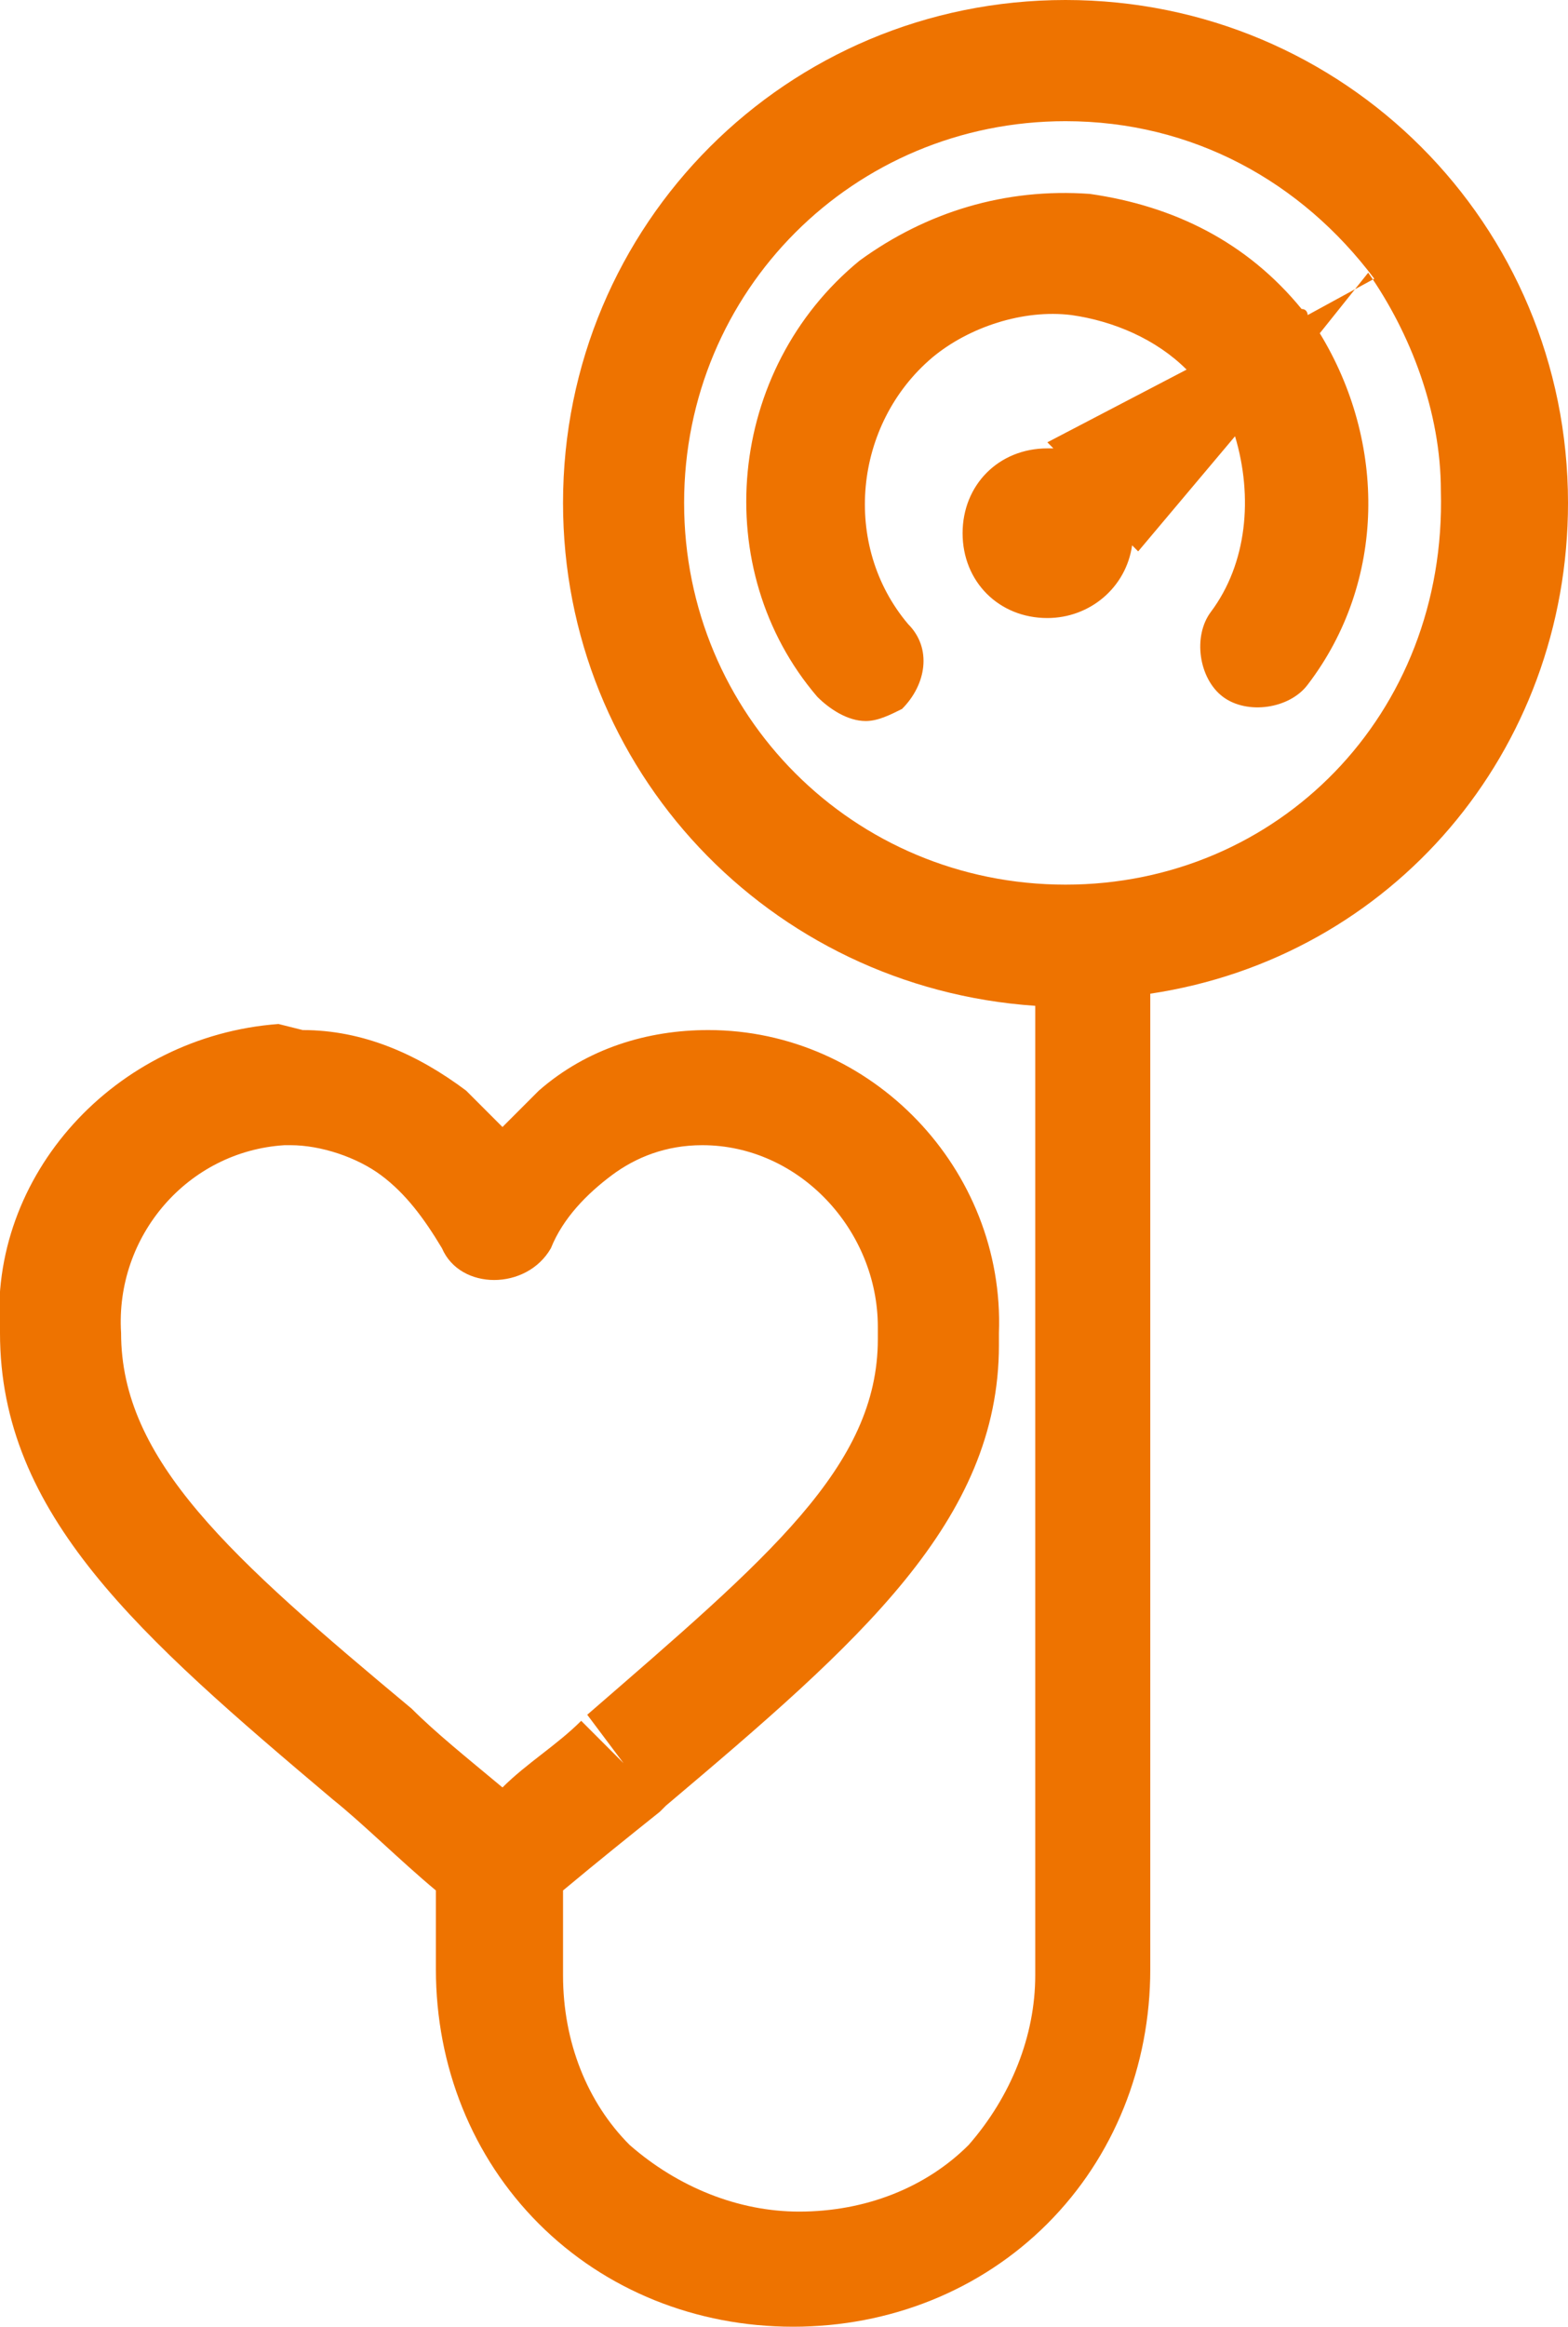 <?xml version="1.0" encoding="utf-8"?>
<!-- Generator: Adobe Illustrator 23.0.6, SVG Export Plug-In . SVG Version: 6.00 Build 0)  -->
<svg version="1.1" id="Vrstva_1" xmlns="http://www.w3.org/2000/svg" xmlns:xlink="http://www.w3.org/1999/xlink" x="0px" y="0px"
	 viewBox="0 0 25.9 38.4" style="enable-background:new 0 0 25.9 38.4;" xml:space="preserve">
<style type="text/css">
	.st0{fill:#EE7300;}
</style>
<path class="st0" d="M25.9,8.3c0-4.6-3.7-8.3-8.3-8.3S9.3,3.7,9.3,8.3c0,4.4,3.4,8,7.8,8.3c0,0,0,0,0,0.1v15.9c0,1-0.4,2-1.1,2.8
	c-0.7,0.7-1.7,1.1-2.8,1.1l0,0c-1,0-2-0.4-2.8-1.1c-0.7-0.7-1.1-1.7-1.1-2.8v-1.3v-0.1c0.6-0.5,1.1-0.9,1.6-1.3l0.1-0.1
	c3.2-2.7,5.5-4.7,5.5-7.6V22c0.1-2.7-2.1-5-4.8-5c-1,0-2,0.3-2.8,1c-0.2,0.2-0.4,0.4-0.6,0.6c-0.2-0.2-0.4-0.4-0.6-0.6
	C6.9,17.4,6,17,5,17l0,0l-0.4-0.1C1.9,17.1-0.2,19.4,0,22c0,3,2.3,5,5.5,7.7c0.5,0.4,1.1,1,1.7,1.5l0,0v1.3c0,1.6,0.6,3.1,1.7,4.2
	c1.1,1.1,2.6,1.7,4.2,1.7l0,0c1.6,0,3.1-0.6,4.2-1.7c1.1-1.1,1.7-2.6,1.7-4.2V16.6c0-0.1,0-0.1,0-0.2C23,15.8,25.9,12.4,25.9,8.3z
	 M6.8,28.2C3.8,25.7,2,24.1,2,22c-0.1-1.6,1.1-3,2.7-3.1h0.1l0,0c0.5,0,1.1,0.2,1.5,0.5s0.7,0.7,1,1.2c0.3,0.7,1.4,0.7,1.8,0
	c0.2-0.5,0.6-0.9,1-1.2c0.4-0.3,0.9-0.5,1.5-0.5c1.6,0,2.9,1.4,2.9,3v0.2c0,2.1-1.8,3.6-4.8,6.2l0.6,0.8l-0.7-0.7
	c-0.4,0.4-0.9,0.7-1.3,1.1C7.7,29,7.2,28.6,6.8,28.2z M17.6,14.6c-3.5,0-6.3-2.8-6.3-6.3S14.1,2,17.6,2c2.1,0,3.9,1,5.1,2.6
	l-1.1,0.6c0,0,0-0.1-0.1-0.1C20.6,4,19.4,3.4,18,3.2c-1.4-0.1-2.7,0.3-3.8,1.1c-2.2,1.8-2.5,5.1-0.7,7.2c0.2,0.2,0.5,0.4,0.8,0.4
	c0.2,0,0.4-0.1,0.6-0.2c0.4-0.4,0.5-1,0.1-1.4C13.9,9,14.1,7,15.4,5.9c0.6-0.5,1.5-0.8,2.3-0.7c0.7,0.1,1.4,0.4,1.9,0.9l-2.3,1.2
	l0.1,0.1h-0.1c-0.8,0-1.4,0.6-1.4,1.4s0.6,1.4,1.4,1.4c0.7,0,1.3-0.5,1.4-1.2l0.1,0.1l1.6-1.9c0.3,1,0.2,2.1-0.4,2.9
	c-0.3,0.4-0.2,1.1,0.2,1.4s1.1,0.2,1.4-0.2c1.3-1.7,1.3-4,0.2-5.8l0.8-1c0.7,1,1.2,2.3,1.2,3.6C23.9,11.8,21.1,14.6,17.6,14.6z"/>
</svg>
